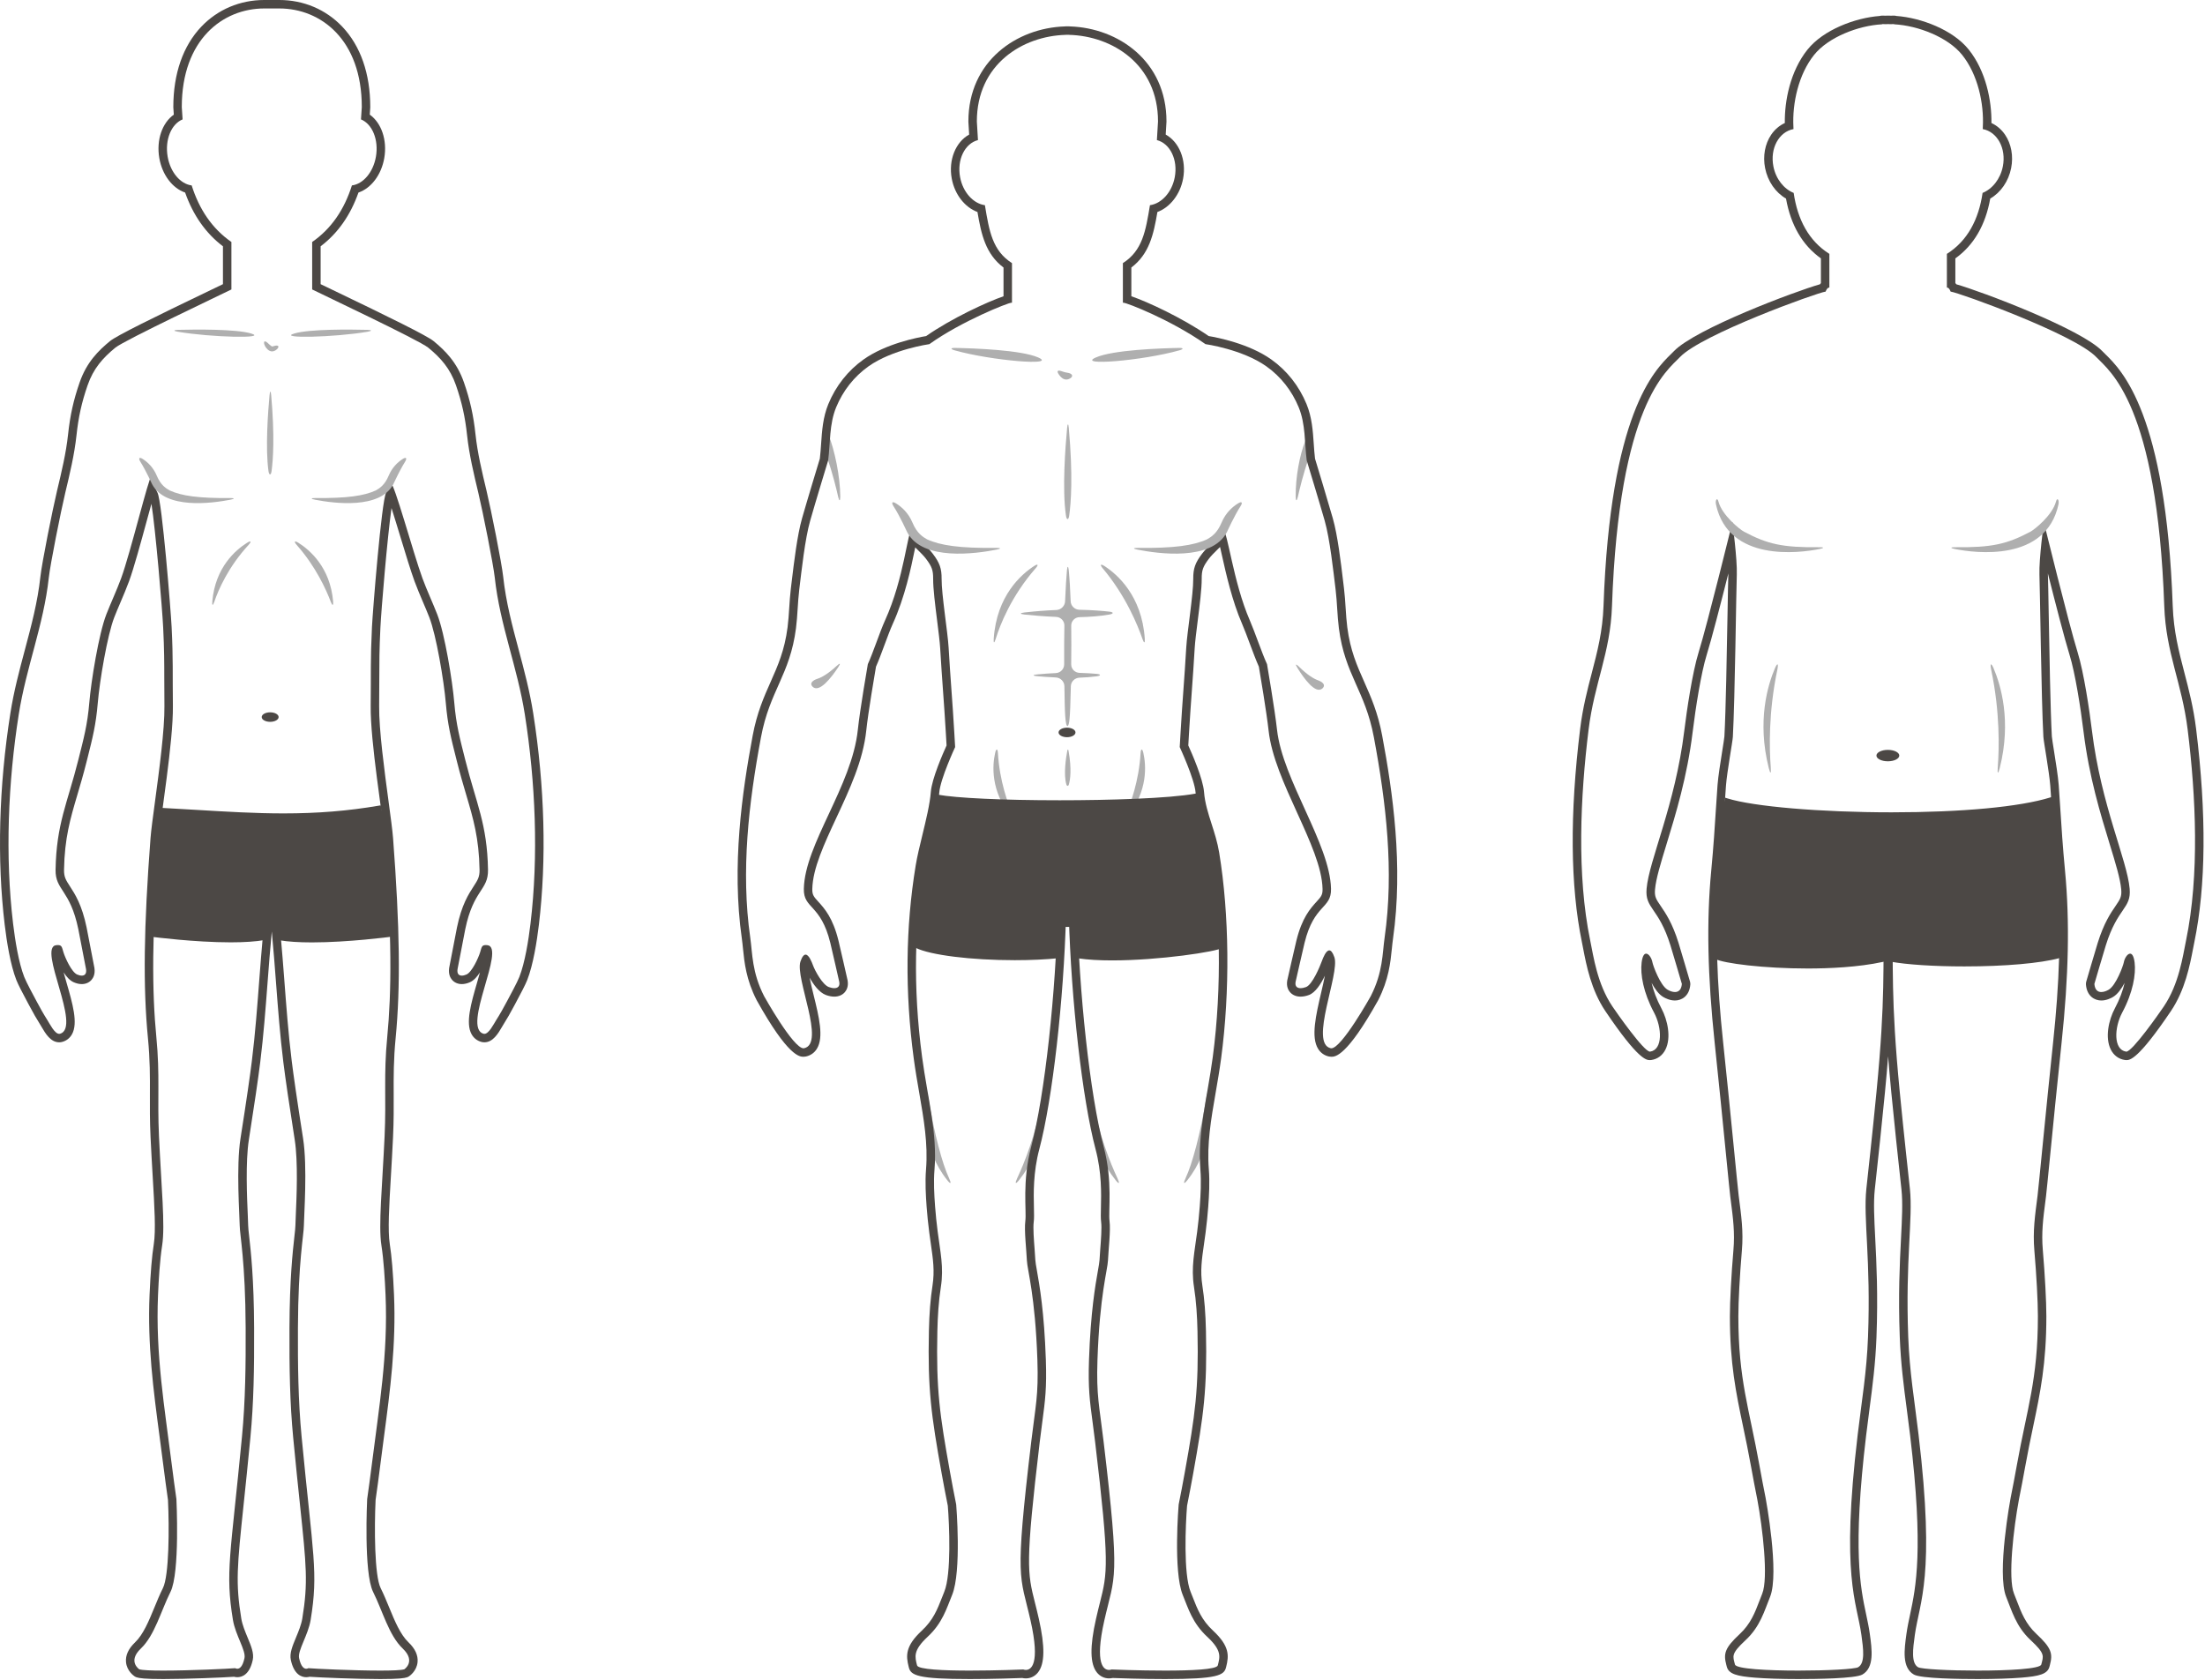 <?xml version="1.0" encoding="UTF-8" standalone="no"?>
<!DOCTYPE svg PUBLIC "-//W3C//DTD SVG 1.1//EN" "http://www.w3.org/Graphics/SVG/1.1/DTD/svg11.dtd">
<svg width="100%" height="100%" viewBox="0 0 521 397" version="1.1" xmlns="http://www.w3.org/2000/svg" xmlns:xlink="http://www.w3.org/1999/xlink" xml:space="preserve" xmlns:serif="http://www.serif.com/" style="fill-rule:evenodd;clip-rule:evenodd;stroke-linejoin:round;stroke-miterlimit:2;">
    <g transform="matrix(1,0,0,1,-39.208,-32.99)">
        <path d="M131.946,253.871C131.932,247.906 131.694,244.975 131.172,238.551C131.006,236.513 130.812,234.122 130.587,231.169C130.468,229.614 129.976,227.086 129.272,223.769L129.172,223.299L128.698,223.38C121.423,224.625 114.28,225.206 106.22,225.206C99.466,225.206 92.759,224.802 85.659,224.375C82.945,224.212 80.168,224.045 77.298,223.895L76.872,223.873L76.783,224.289C76.374,226.194 76.424,227.879 76.465,229.233C76.487,229.989 76.506,230.642 76.438,231.139C75.295,239.392 75.193,243.244 74.945,252.553L74.897,254.343L75.344,254.401C75.441,254.414 85.184,255.675 93.705,255.675C96.955,255.675 99.647,255.492 101.708,255.132L102.104,255.063L102.122,254.661C102.245,251.84 102.329,251.614 102.375,251.494C102.471,251.239 102.531,251.079 102.599,248.485L103.924,248.485C103.997,251.072 104.107,251.323 104.353,251.648C104.429,251.749 104.606,251.983 104.827,254.73L104.858,255.118L105.242,255.184C107.232,255.52 109.812,255.69 112.91,255.69L112.911,255.69C121.478,255.69 131.413,254.381 131.512,254.368L131.947,254.31L131.946,253.871Z" style="fill:rgb(76,72,69);fill-rule:nonzero;"/>
        <path d="M105.211,32.99L101.644,32.99C95.932,32.99 90.659,35.22 86.796,39.27C82.455,43.823 80.16,50.4 80.16,58.292C80.16,58.337 80.162,58.381 80.165,58.425L80.274,60.081C77.528,62.032 76.113,66.083 76.849,70.344C77.534,74.313 79.955,77.472 82.949,78.491C84.837,83.857 87.837,88.123 91.886,91.195L91.886,100.141C91.184,100.481 90.215,100.946 89.116,101.474C75.511,108.007 66.766,112.313 65.209,113.587C62.453,115.846 59.674,118.595 58.019,123.378C56.566,127.57 55.775,131.134 55.289,135.677C54.823,140.034 53.752,144.513 52.716,148.844L52.682,148.984C51.608,153.482 49.103,166.038 48.752,169.268C48.1,175.269 46.63,180.771 45.074,186.597C43.797,191.378 42.477,196.322 41.655,201.554C38.935,218.874 38.473,236.154 40.319,251.527C40.793,255.488 41.658,260.972 43.079,264.598C43.515,265.709 44.615,267.792 45.705,269.83L46.071,270.516C47.042,272.35 47.885,273.82 48.727,275.145C48.818,275.287 48.922,275.467 49.039,275.667C49.936,277.2 51.163,279.299 53.196,279.299C53.444,279.299 53.691,279.266 53.931,279.198C54.924,278.922 55.716,278.296 56.222,277.389C57.694,274.748 56.347,270.098 54.921,265.174C54.711,264.449 54.47,263.618 54.241,262.777C54.9,263.795 55.706,264.707 56.625,265.107C57.287,265.396 57.927,265.541 58.529,265.541C59.454,265.541 60.271,265.188 60.829,264.545C61.255,264.056 61.721,263.175 61.522,261.757C61.518,261.725 61.512,261.692 61.506,261.66C61.444,261.336 59.991,253.71 59.672,252.165C58.569,246.808 56.936,244.29 55.743,242.452C54.788,240.979 54.308,240.24 54.337,238.559C54.472,231.01 55.808,226.493 57.499,220.775C58.158,218.548 58.904,216.024 59.637,213.108L59.942,211.9C61.068,207.442 61.881,204.222 62.306,199.163C62.747,193.887 64.58,183.043 66.208,178.872C66.638,177.767 67.146,176.574 67.683,175.311C68.389,173.652 69.119,171.938 69.708,170.331C70.837,167.247 72.474,161.243 73.919,155.946C74.262,154.688 74.633,153.327 74.989,152.042C75.963,158.13 77.539,176.709 77.763,181.287C78.021,186.551 78.023,189.543 78.025,193.33C78.026,195.165 78.028,197.244 78.059,199.847C78.126,205.375 76.8,215.215 75.832,222.4C75.336,226.077 74.909,229.252 74.772,231.056C73.171,252.073 72.989,266.204 74.164,278.305C74.662,283.425 74.645,287.396 74.627,291.602C74.613,294.656 74.6,297.815 74.776,301.628C74.932,304.983 75.121,308.166 75.286,310.974C75.71,318.139 76.044,323.797 75.549,326.968C75.099,329.851 74.772,333.753 74.55,338.897C74.036,350.814 75.445,361.419 76.937,372.646C77.24,374.926 77.547,377.236 77.843,379.597C78.159,382.11 78.514,384.743 78.897,387.426C79.217,393.968 79.174,405.329 77.704,408.271C76.969,409.74 76.319,411.322 75.691,412.853C74.4,415.995 73.065,419.245 71.116,421.102C69.555,422.589 68.837,424.154 68.981,425.753C69.172,427.862 70.827,429.006 71.015,429.129C71.163,429.227 71.323,429.304 71.491,429.358C72.113,429.562 73.346,429.769 77.775,429.769C83.44,429.769 91.999,429.405 94.507,429.227C94.724,429.285 94.988,429.33 95.29,429.33C96.324,429.33 98.172,428.799 98.931,425.237C99.262,423.685 98.546,421.964 97.718,419.971C97.129,418.554 96.461,416.948 96.218,415.46C94.834,407.006 95.245,403.091 96.772,388.524C97.213,384.317 97.762,379.082 98.377,372.643C99.155,364.517 99.289,356.436 99.252,346.802C99.207,335.211 98.479,328.705 98.088,325.21C97.95,323.981 97.851,323.093 97.846,322.565C97.841,322.074 97.805,321.273 97.755,320.166C97.572,316.062 97.191,307.521 98.01,302.329C99.249,294.471 100.232,287.768 100.705,283.938C101.477,277.687 101.934,271.691 102.417,265.343C102.72,261.358 103.03,257.293 103.428,253.118C103.825,257.293 104.135,261.358 104.438,265.343C104.921,271.691 105.378,277.687 106.15,283.938C106.623,287.768 107.605,294.471 108.845,302.329C109.664,307.521 109.282,316.062 109.099,320.166C109.049,321.273 109.014,322.074 109.009,322.566C109.003,323.093 108.904,323.981 108.767,325.21C108.375,328.705 107.648,335.211 107.603,346.802C107.565,356.436 107.699,364.517 108.477,372.643C109.093,379.082 109.642,384.317 110.083,388.524C111.61,403.091 112.021,407.006 110.637,415.46C110.393,416.948 109.726,418.554 109.136,419.971C108.308,421.964 107.593,423.685 107.923,425.237C108.682,428.799 110.531,429.33 111.565,429.33C111.866,429.33 112.131,429.284 112.348,429.227C114.856,429.405 123.415,429.769 129.078,429.769C133.509,429.769 134.742,429.562 135.363,429.358C135.531,429.303 135.691,429.227 135.839,429.129C136.027,429.006 137.682,427.862 137.873,425.753C138.018,424.154 137.299,422.589 135.738,421.102C133.79,419.245 132.455,415.995 131.164,412.853C130.535,411.322 129.884,409.74 129.149,408.271C127.681,405.329 127.638,393.968 127.957,387.426C128.341,384.743 128.696,382.11 129.011,379.597C129.308,377.236 129.615,374.926 129.917,372.646C131.41,361.419 132.819,350.814 132.304,338.897C132.082,333.753 131.755,329.851 131.305,326.968C130.81,323.797 131.145,318.139 131.568,310.974C131.734,308.166 131.922,304.983 132.078,301.628C132.255,297.815 132.241,294.656 132.228,291.602C132.21,287.396 132.192,283.425 132.69,278.305C133.865,266.204 133.684,252.073 132.083,231.056C131.946,229.252 131.518,226.077 131.022,222.4C130.054,215.215 128.729,205.375 128.795,199.846C128.826,197.244 128.828,195.165 128.828,193.33C128.832,189.543 128.832,186.551 129.091,181.287C129.304,176.939 130.735,159.962 131.714,153.052C132.397,155.193 133.159,157.7 133.806,159.83C135.015,163.809 136.266,167.924 137.147,170.331C137.736,171.938 138.466,173.652 139.171,175.311C139.709,176.574 140.217,177.767 140.646,178.871C142.274,183.043 144.107,193.887 144.549,199.163C144.973,204.222 145.787,207.442 146.913,211.9L147.217,213.107C147.95,216.024 148.697,218.548 149.355,220.775C151.047,226.493 152.382,231.01 152.517,238.559C152.547,240.24 152.067,240.979 151.111,242.452C149.918,244.29 148.285,246.808 147.182,252.166C146.863,253.71 145.41,261.336 145.348,261.66C145.342,261.692 145.337,261.725 145.332,261.757C145.134,263.175 145.6,264.056 146.025,264.545C146.584,265.188 147.401,265.541 148.326,265.541C148.928,265.541 149.568,265.396 150.229,265.108C151.148,264.707 151.954,263.795 152.614,262.777C152.384,263.617 152.144,264.448 151.934,265.174C150.508,270.098 149.161,274.748 150.633,277.389C151.138,278.296 151.931,278.922 152.925,279.199C153.164,279.266 153.411,279.299 153.659,279.299C155.692,279.299 156.919,277.2 157.815,275.667C157.932,275.467 158.037,275.287 158.126,275.146C158.969,273.82 159.813,272.35 160.784,270.515L161.149,269.83C162.239,267.792 163.34,265.709 163.775,264.599C165.197,260.972 166.061,255.488 166.536,251.527C168.382,236.154 167.92,218.874 165.2,201.554C164.378,196.322 163.058,191.378 161.78,186.597C160.224,180.771 158.754,175.269 158.102,169.267C157.752,166.038 155.247,153.482 154.172,148.985L154.139,148.844C153.103,144.513 152.031,140.034 151.565,135.677C151.079,131.134 150.288,127.57 148.835,123.377C147.18,118.595 144.402,115.846 141.646,113.588C140.089,112.313 131.344,108.007 117.738,101.474C116.639,100.946 115.671,100.481 114.968,100.141L114.968,91.195C119.017,88.123 122.018,83.857 123.905,78.491C126.899,77.472 129.32,74.313 130.005,70.344C130.741,66.083 129.326,62.032 126.58,60.081L126.69,58.425C126.693,58.381 126.694,58.337 126.694,58.292C126.694,50.4 124.399,43.823 120.058,39.27C116.195,35.22 110.923,32.99 105.211,32.99ZM105.211,34.99C114.965,34.99 124.694,42.318 124.694,58.292L124.501,61.203C127.167,62.292 128.724,66.013 128.035,70.004C127.391,73.735 124.996,76.479 122.359,76.807C120.583,82.433 117.542,87.007 112.968,90.175L112.968,101.389C114.782,102.318 138.217,113.365 140.378,115.135C143.36,117.578 145.572,120.064 146.946,124.032C148.364,128.125 149.116,131.584 149.577,135.89C150.062,140.422 151.177,145.06 152.227,149.45C153.29,153.897 155.778,166.389 156.114,169.483C157.34,180.766 161.452,190.584 163.224,201.865C165.724,217.782 166.479,235.222 164.55,251.289C164.085,255.168 163.25,260.457 161.914,263.868C161.406,265.162 159.665,268.354 159.016,269.579C158.205,271.112 157.359,272.625 156.44,274.071C155.859,274.983 154.732,277.299 153.659,277.299C153.593,277.299 153.527,277.291 153.462,277.272C148.25,275.818 158.875,256.818 154.355,256.343C154.213,256.328 154.087,256.32 153.974,256.32C153.009,256.32 153.011,256.869 152.652,258.028C152.24,259.365 150.722,262.711 149.43,263.274C149.042,263.443 148.659,263.541 148.326,263.541C147.635,263.541 147.161,263.119 147.313,262.034C147.313,262.034 148.821,254.117 149.141,252.569C151.076,243.168 154.603,243.409 154.517,238.523C154.323,227.665 151.741,222.899 149.157,212.62C147.87,207.499 146.989,204.323 146.542,198.996C146.128,194.054 144.318,182.777 142.51,178.145C141.492,175.529 140.033,172.392 139.025,169.643C136.845,163.691 132.348,147.022 131.479,147.022C131.441,147.022 131.41,147.055 131.386,147.124C131.09,147.976 130.767,148.775 130.427,149.434C129.347,151.536 127.28,177.382 127.094,181.189C126.707,189.09 126.891,191.913 126.795,199.822C126.693,208.318 129.688,225.95 130.089,231.208C131.83,254.068 131.74,267.398 130.7,278.111C129.83,287.046 130.5,292.484 130.08,301.535C129.524,313.498 128.595,322.582 129.328,327.276C129.88,330.808 130.151,335.4 130.306,338.983C130.917,353.119 128.779,365.383 127.027,379.348C126.696,381.98 126.34,384.609 125.964,387.234C125.964,387.234 125.099,404.636 127.361,409.164C129.623,413.692 131.086,419.432 134.358,422.55C137.565,425.604 134.742,427.457 134.742,427.457C134.043,427.686 131.85,427.769 129.078,427.769C122.79,427.769 113.533,427.339 112.075,427.198C112.037,427.213 111.837,427.331 111.565,427.331C111.069,427.331 110.331,426.939 109.879,424.82C109.498,423.028 112.017,419.408 112.61,415.783C114.457,404.505 113.178,400.788 110.468,372.452C109.653,363.935 109.569,355.391 109.603,346.81C109.664,331.055 110.985,324.905 111.009,322.586C111.032,320.257 111.878,308.726 110.82,302.018C109.411,293.08 108.538,286.955 108.135,283.693C106.521,270.627 106.25,258.068 104.411,243.871L102.444,243.871C100.605,258.068 100.334,270.627 98.719,283.693C98.316,286.955 97.444,293.08 96.034,302.018C94.976,308.726 95.823,320.257 95.846,322.586C95.87,324.905 97.19,331.055 97.252,346.81C97.285,355.391 97.202,363.935 96.387,372.452C93.677,400.788 92.398,404.505 94.244,415.783C94.837,419.408 97.357,423.028 96.975,424.82C96.523,426.939 95.785,427.331 95.29,427.331C95.017,427.331 94.818,427.213 94.78,427.198C93.321,427.339 84.064,427.769 77.775,427.769C75.006,427.769 72.812,427.686 72.112,427.457C72.112,427.457 69.29,425.604 72.496,422.55C75.768,419.432 77.231,413.692 79.493,409.164C81.756,404.636 80.891,387.234 80.891,387.234C80.514,384.609 80.158,381.98 79.828,379.348C78.075,365.383 75.938,353.119 76.548,338.983C76.703,335.4 76.974,330.808 77.525,327.276C78.258,322.582 77.33,313.498 76.774,301.535C76.355,292.484 77.023,287.046 76.155,278.111C75.115,267.398 75.025,254.068 76.766,231.208C77.166,225.95 80.162,208.318 80.059,199.822C79.963,191.913 80.147,189.09 79.761,181.189C79.574,177.382 77.507,151.536 76.427,149.434C75.898,148.405 75.407,147.034 74.997,145.651C74.987,145.617 74.973,145.6 74.955,145.6C74.382,145.6 70.039,163.611 67.83,169.643C66.822,172.392 65.363,175.529 64.344,178.145C62.537,182.777 60.726,194.054 60.313,198.996C59.866,204.323 58.984,207.499 57.698,212.62C55.113,222.899 52.531,227.665 52.338,238.523C52.252,243.409 55.778,243.168 57.714,252.569C58.033,254.117 59.542,262.034 59.542,262.034C59.693,263.119 59.22,263.541 58.529,263.541C58.196,263.541 57.813,263.443 57.424,263.274C56.132,262.711 54.615,259.365 54.202,258.028C53.844,256.869 53.846,256.32 52.881,256.32C52.768,256.32 52.641,256.328 52.5,256.343C47.98,256.818 58.605,275.818 53.392,277.272C53.327,277.291 53.262,277.299 53.196,277.299C52.123,277.299 50.996,274.983 50.415,274.071C49.495,272.625 48.649,271.112 47.838,269.579C47.189,268.354 45.448,265.162 44.941,263.868C43.605,260.457 42.77,255.168 42.305,251.289C40.375,235.222 41.13,217.782 43.63,201.865C45.402,190.584 49.514,180.766 50.741,169.483C51.076,166.389 53.565,153.897 54.627,149.45C55.677,145.06 56.793,140.422 57.278,135.89C57.739,131.584 58.491,128.125 59.909,124.032C61.282,120.064 63.495,117.578 66.476,115.135C68.637,113.365 92.073,102.318 93.886,101.389L93.886,90.175C89.313,87.007 86.271,82.433 84.496,76.807C81.858,76.479 79.464,73.735 78.82,70.004C78.131,66.013 79.688,62.292 82.354,61.203L82.16,58.292C82.16,42.318 91.889,34.99 101.644,34.99L105.211,34.99Z" style="fill:rgb(76,72,69);fill-rule:nonzero;"/>
        <path d="M76.251,145.402C75.423,143.422 74.086,142.204 72.996,141.491C72.072,140.887 71.836,141.255 72.424,142.19C73.697,144.214 75.034,147.191 75.166,147.443C78.304,153.366 89.154,151.952 93.629,151.082C94.714,150.872 94.689,150.673 93.584,150.682C86.068,150.747 82.09,150.169 79.277,148.88C78.397,148.368 77.183,147.634 76.251,145.402Z" style="fill:rgb(175,175,175);fill-rule:nonzero;"/>
        <path d="M81.277,110.936C85.43,110.834 94.905,110.732 98.502,111.785C102.784,113.037 89.03,112.727 81.215,111.382C80.136,111.196 80.172,110.963 81.277,110.936Z" style="fill:rgb(175,175,175);fill-rule:nonzero;"/>
        <path d="M97.574,161.261C94.906,162.939 90.077,167.046 89.377,175.071C89.281,176.172 89.504,176.197 89.861,175.152C90.81,172.381 93.109,167.01 97.943,161.755C98.691,160.942 98.509,160.673 97.574,161.261Z" style="fill:rgb(175,175,175);fill-rule:nonzero;"/>
        <path d="M102.896,126.374C102.537,130.248 101.888,138.895 102.642,144.283C102.794,145.377 103.233,145.375 103.38,144.281C103.741,141.604 104.133,136.008 103.283,126.375C103.186,125.274 102.997,125.273 102.896,126.374Z" style="fill:rgb(175,175,175);fill-rule:nonzero;"/>
        <path d="M105.042,202.443C105.042,203.064 104.147,203.568 103.042,203.568C101.938,203.568 101.042,203.064 101.042,202.443C101.042,201.822 101.938,201.318 103.042,201.318C104.147,201.318 105.042,201.822 105.042,202.443Z" style="fill:rgb(76,72,69);fill-rule:nonzero;"/>
        <path d="M131.042,145.402C131.869,143.422 133.207,142.204 134.296,141.491C135.221,140.887 135.457,141.255 134.869,142.19C133.595,144.214 132.258,147.191 132.126,147.443C128.989,153.366 118.138,151.952 113.663,151.082C112.579,150.872 112.604,150.673 113.708,150.682C121.225,150.747 125.202,150.169 128.015,148.88C128.895,148.368 130.108,147.634 131.042,145.402Z" style="fill:rgb(175,175,175);fill-rule:nonzero;"/>
        <path d="M126.015,110.936C121.862,110.834 112.387,110.732 108.791,111.785C104.508,113.037 118.262,112.727 126.077,111.382C127.156,111.196 127.12,110.963 126.015,110.936Z" style="fill:rgb(175,175,175);fill-rule:nonzero;"/>
        <path d="M109.719,161.261C112.386,162.939 117.216,167.046 117.915,175.071C118.011,176.172 117.744,176.209 117.353,175.176C116.291,172.368 113.832,166.879 109.322,161.781C108.59,160.954 108.784,160.673 109.719,161.261Z" style="fill:rgb(175,175,175);fill-rule:nonzero;"/>
        <path d="M102.071,115.155C102.553,115.784 103.219,116.26 104.049,115.911C105.067,115.482 105.698,114.158 103.625,114.848C103.423,114.915 103.026,114.568 102.865,114.403C101.25,112.75 101.399,114.278 102.071,115.155Z" style="fill:rgb(175,175,175);fill-rule:nonzero;"/>
        <path d="M309.355,210.887C310.029,213.836 310.48,219.813 305.604,226.014C304.92,226.882 304.713,226.735 305.149,225.721C306.32,223.006 308.329,217.497 308.705,210.978C308.769,209.875 309.109,209.81 309.355,210.887Z" style="fill:rgb(175,175,175);fill-rule:nonzero;"/>
        <path d="M274.351,210.887C273.678,213.836 273.227,219.813 278.104,226.014C278.787,226.882 278.994,226.735 278.557,225.721C277.387,223.006 275.377,217.497 275.002,210.978C274.938,209.875 274.597,209.81 274.351,210.887Z" style="fill:rgb(175,175,175);fill-rule:nonzero;"/>
        <path d="M234.114,135.904C234.139,136.413 234.167,136.958 234.183,137.467C234.219,138.571 234.394,140.3 234.742,141.348C235.993,145.112 236.812,148.418 237.256,150.401C237.497,151.479 237.75,151.465 237.747,150.361C237.733,145.533 236.385,139.247 234.962,135.704C234.551,134.679 234.06,134.801 234.114,135.904Z" style="fill:rgb(175,175,175);fill-rule:nonzero;"/>
        <path d="M348.707,137.395C348.71,137.426 348.713,137.456 348.716,137.487C348.816,138.587 348.728,140.3 348.379,141.348C347.129,145.112 346.311,148.418 345.865,150.401C345.624,151.479 345.372,151.466 345.357,150.362C345.297,145.722 346.318,140.438 347.62,137.201C348.032,136.176 348.608,136.295 348.707,137.395Z" style="fill:rgb(175,175,175);fill-rule:nonzero;"/>
        <path d="M291.385,210.43C291.075,212.077 290.463,216.009 291.175,218.38C291.301,218.798 291.64,218.797 291.76,218.377C292.082,217.252 292.467,214.783 291.685,210.43C291.609,210.008 291.464,210.008 291.385,210.43Z" style="fill:rgb(175,175,175);fill-rule:nonzero;"/>
        <path d="M296.627,292.212C296.451,296.372 296.997,304.595 302.832,311.905C303.65,312.929 303.83,312.683 303.232,311.404C301.629,307.982 298.735,300.958 297.284,292.187C297.038,290.704 296.692,290.693 296.627,292.212Z" style="fill:rgb(175,175,175);fill-rule:nonzero;"/>
        <path d="M324.934,292.212C325.111,296.372 325.576,304.595 319.74,311.905C318.922,312.929 318.742,312.683 319.34,311.404C320.943,307.982 322.826,300.958 324.277,292.187C324.523,290.704 324.869,290.693 324.934,292.212Z" style="fill:rgb(175,175,175);fill-rule:nonzero;"/>
        <path d="M286.163,292.212C286.339,296.372 285.794,304.595 279.958,311.905C279.14,312.929 278.96,312.683 279.558,311.404C281.161,307.982 284.056,300.958 285.507,292.187C285.753,290.704 286.099,290.693 286.163,292.212Z" style="fill:rgb(175,175,175);fill-rule:nonzero;"/>
        <path d="M257.855,292.212C257.678,296.372 257.213,304.595 263.05,311.905C263.868,312.929 264.048,312.683 263.45,311.404C261.846,307.982 259.963,300.958 258.513,292.187C258.267,290.704 257.92,290.693 257.855,292.212Z" style="fill:rgb(175,175,175);fill-rule:nonzero;"/>
        <path d="M328.34,256.495C327.78,249.751 326.829,241.982 325.797,235.712C325.438,233.53 324.795,231.37 324.173,229.279C323.384,226.63 322.567,223.891 322.271,220.97L322.216,220.43L321.682,220.529C315.453,221.688 301.023,222.101 289.596,222.101C276.229,222.101 265.158,221.588 260.704,220.763L260.173,220.665L260.114,221.201C259.79,224.192 258.97,227.21 258.174,230.13C257.549,232.43 256.958,234.603 256.611,236.712C255.979,240.549 255.838,244.753 255.701,248.818C255.614,251.38 255.525,254.029 255.312,256.49L255.282,256.828L255.586,256.979C259.023,258.693 268.652,259.891 279.004,259.891C282.716,259.891 286.286,259.728 289.328,259.421L289.76,259.378L289.777,258.943C289.871,256.684 289.94,255.985 290.002,255.368C290.067,254.716 290.124,254.147 290.189,252.032L293.219,252.032C293.285,254.159 293.342,254.736 293.408,255.397C293.47,256.021 293.54,256.729 293.634,258.994L293.651,259.408L294.061,259.468C296.213,259.784 298.868,259.944 301.951,259.944L301.952,259.944C313.125,259.944 326.701,257.888 328.117,256.953L328.364,256.791L328.34,256.495Z" style="fill:rgb(76,72,69);fill-rule:nonzero;"/>
        <path d="M291.764,39.216L291.7,39.217C291.68,39.216 291.66,39.216 291.641,39.216C291.567,39.216 291.494,39.217 291.421,39.219C291.336,39.217 291.27,39.216 291.203,39.216C291.183,39.216 291.163,39.216 291.143,39.217L291.08,39.216C290.976,39.216 290.883,39.224 290.803,39.234C279.458,39.599 268.02,47.407 268.02,61.69C268.02,61.73 268.021,61.77 268.023,61.81L268.201,64.788C265.024,66.543 263.264,70.779 264.093,75.217C264.789,78.955 267.188,81.988 270.163,83.087C271.06,88.4 272.093,93.013 276.319,96.211L276.319,103.003C272.443,104.331 263.978,108.254 258.032,112.408C256.032,112.74 248.534,114.187 243.257,117.932C239.573,120.547 236.693,124.192 234.929,128.473C233.649,131.58 233.431,134.776 233.221,137.868C233.138,139.085 233.059,140.238 232.919,141.382C232.52,142.698 229.839,151.527 228.715,155.482C227.583,159.463 226.829,165.766 226.277,170.369L226.07,172.081C225.883,173.615 225.784,175.158 225.688,176.649C225.587,178.232 225.491,179.727 225.299,181.215C224.587,186.717 222.996,190.295 221.312,194.084C219.718,197.669 218.07,201.375 217.049,206.84C214.566,220.127 212.033,237.587 214.494,254.814C214.6,255.555 214.679,256.336 214.762,257.163C215.093,260.423 215.504,264.48 217.979,269.315C217.989,269.337 218,269.357 218.012,269.378C225.443,282.713 228.169,282.713 229.064,282.713C229.253,282.713 229.44,282.693 229.621,282.655C230.723,282.418 231.617,281.793 232.21,280.846C233.909,278.129 232.717,273.279 231.454,268.146C231.153,266.921 230.777,265.391 230.509,264.03C231.391,265.603 232.753,267.531 234.364,268.122C235.059,268.376 235.723,268.505 236.337,268.505C237.367,268.505 238.256,268.125 238.841,267.434C239.261,266.938 239.714,266.063 239.487,264.704C239.481,264.666 239.474,264.628 239.465,264.59C239.394,264.273 237.703,256.818 237.332,255.306C235.998,249.855 234.012,247.67 232.562,246.074C231.505,244.912 231.109,244.477 231.139,243.076C231.242,238.22 233.962,232.386 236.843,226.209C239.943,219.559 243.15,212.683 243.889,205.636C244.339,201.338 245.905,192.17 246.188,190.532C246.793,189.184 247.468,187.363 248.18,185.441C248.861,183.605 249.564,181.706 250.134,180.456C253.05,174.05 254.472,167.139 255.322,163.009C255.367,162.79 255.413,162.567 255.459,162.344C255.67,162.557 255.882,162.765 256.092,162.973C256.798,163.669 257.465,164.327 258.004,165.037C259.392,166.865 259.707,167.749 259.694,169.768C259.68,172.073 260.169,175.956 260.642,179.71C260.963,182.254 261.265,184.657 261.351,186.142C261.577,190.016 261.806,193.185 262.027,196.25C262.247,199.302 262.475,202.458 262.699,206.305L262.864,209.15C262.034,210.975 259.387,216.994 259.146,220.129C258.924,223.001 258.019,226.727 257.144,230.331C256.515,232.923 255.92,235.371 255.566,237.523C253.164,252.119 253.008,267.449 255.104,283.087C255.488,285.949 255.959,288.666 256.415,291.294C257.484,297.465 258.495,303.293 258.013,309.297C257.767,312.345 257.958,315.489 258.155,318.196C258.294,320.095 258.497,322.079 258.777,324.267C258.898,325.214 259.028,326.114 259.155,326.986C259.67,330.542 260.077,333.35 259.544,336.77C259.055,339.908 258.782,343.325 258.691,347.523C258.385,361.299 259.228,367.372 261.711,381.218C262.15,383.669 262.636,386.224 263.156,388.813C263.512,393.167 264.034,404.969 262.321,409.148C262.131,409.609 261.95,410.075 261.767,410.545C260.703,413.267 259.699,415.838 257.028,418.316C253.072,421.99 253.257,424.265 253.909,426.856L253.949,427.018C254.417,428.888 255.992,429.769 268.371,429.769C273.83,429.769 279.367,429.568 280.752,429.516C280.985,429.568 281.274,429.611 281.602,429.611C282.723,429.611 283.737,429.114 284.459,428.213C286.09,426.174 286.155,422.141 284.664,415.519C284.33,414.034 284.014,412.781 283.735,411.675C281.975,404.691 281.444,402.583 284.875,373.77C285.096,371.914 285.306,370.338 285.492,368.948C286.152,364.002 286.55,361.017 286.325,354.354C285.941,343.008 284.82,336.672 284.218,333.269C284.018,332.135 283.859,331.239 283.839,330.757C283.81,330.051 283.738,329.126 283.663,328.146C283.5,326.041 283.277,323.158 283.456,321.792C283.567,320.94 283.54,319.805 283.506,318.367C283.427,315.068 283.308,310.084 284.777,304.545C287.889,292.815 290.552,269.376 291.093,249.282L291.75,249.282C292.292,269.376 294.955,292.815 298.067,304.545C299.536,310.084 299.417,315.068 299.338,318.367C299.304,319.805 299.277,320.94 299.388,321.792C299.566,323.158 299.344,326.041 299.181,328.146C299.105,329.126 299.034,330.051 299.005,330.757C298.985,331.239 298.826,332.135 298.625,333.269C298.023,336.673 296.902,343.009 296.518,354.354C296.293,361.014 296.691,363.997 297.351,368.94C297.537,370.332 297.748,371.91 297.969,373.77C301.4,402.583 300.869,404.691 299.108,411.675C298.83,412.781 298.514,414.034 298.18,415.519C296.688,422.14 296.754,426.174 298.385,428.213C299.106,429.114 300.121,429.611 301.241,429.611C301.57,429.611 301.858,429.568 302.092,429.516C303.477,429.568 309.015,429.769 314.473,429.769C326.852,429.769 328.427,428.888 328.895,427.018L328.935,426.856C329.587,424.265 329.771,421.99 325.815,418.316C323.146,415.838 322.141,413.267 321.077,410.545C320.894,410.075 320.711,409.609 320.522,409.149C318.81,404.969 319.331,393.167 319.688,388.813C320.207,386.224 320.693,383.669 321.133,381.217C323.616,367.372 324.458,361.299 324.152,347.523C324.061,343.325 323.789,339.908 323.3,336.769C322.768,333.35 323.174,330.542 323.688,326.986C323.815,326.114 323.945,325.214 324.066,324.268C324.346,322.079 324.55,320.095 324.689,318.197C324.887,315.489 325.076,312.345 324.83,309.296C324.349,303.293 325.359,297.465 326.429,291.294C326.884,288.666 327.355,285.949 327.739,283.087C329.858,267.276 329.686,249.101 327.277,234.468C326.88,232.056 326.175,229.852 325.493,227.72C324.673,225.159 323.899,222.739 323.698,220.129C323.457,216.994 320.811,210.975 319.979,209.15L320.145,206.306C320.369,202.458 320.597,199.302 320.816,196.25C321.038,193.185 321.267,190.016 321.492,186.142C321.578,184.657 321.881,182.254 322.201,179.71C322.675,175.956 323.164,172.073 323.149,169.768C323.137,167.749 323.452,166.865 324.839,165.037C325.378,164.327 326.045,163.669 326.751,162.973C326.994,162.733 327.239,162.492 327.482,162.245C327.627,162.868 327.774,163.533 327.917,164.171C328.874,168.467 330.32,174.959 332.696,180.424C333.211,181.607 333.864,183.356 334.496,185.048C335.238,187.033 336.004,189.083 336.655,190.53C336.936,192.176 338.483,201.347 338.956,205.646C339.625,211.716 342.684,218.438 345.643,224.938C348.705,231.667 351.598,238.024 351.704,243.075C351.734,244.477 351.339,244.912 350.282,246.074C348.832,247.67 346.847,249.855 345.512,255.307C345.141,256.818 343.45,264.273 343.379,264.59C343.37,264.628 343.362,264.666 343.356,264.704C343.13,266.063 343.583,266.938 344.002,267.434C344.588,268.125 345.477,268.505 346.507,268.505C347.121,268.505 347.784,268.376 348.479,268.122C349.992,267.567 351.3,265.544 352.26,263.554C352.002,264.866 351.67,266.288 351.398,267.448C350.12,272.924 348.913,278.095 350.676,280.876C351.267,281.809 352.146,282.424 353.222,282.654C353.402,282.693 353.59,282.713 353.779,282.713C354.675,282.713 357.4,282.713 364.832,269.378C364.844,269.357 364.854,269.337 364.865,269.315C367.34,264.48 367.751,260.423 368.081,257.163C368.165,256.336 368.244,255.555 368.35,254.813C370.811,237.587 368.277,220.127 365.795,206.841C364.773,201.375 363.126,197.669 361.532,194.084C359.848,190.295 358.257,186.717 357.545,181.215C357.353,179.727 357.257,178.232 357.155,176.649C357.06,175.158 356.961,173.615 356.773,172.082L356.566,170.369C356.016,165.766 355.261,159.463 354.129,155.482C353.004,151.527 350.324,142.698 349.924,141.382C349.785,140.238 349.706,139.085 349.623,137.868C349.412,134.776 349.195,131.58 347.915,128.473C346.15,124.192 343.271,120.547 339.586,117.932C334.302,114.181 326.789,112.736 324.803,112.407C318.448,108.034 310.291,104.285 306.524,103.001L306.524,96.211C310.75,93.013 311.783,88.4 312.681,83.087C315.656,81.988 318.055,78.955 318.751,75.217C319.579,70.779 317.819,66.543 314.643,64.788L314.82,61.81C314.823,61.77 314.824,61.73 314.824,61.69C314.824,47.406 303.387,39.599 292.041,39.234C291.961,39.224 291.868,39.216 291.764,39.216ZM291.764,41.216C291.792,41.216 291.82,41.226 291.848,41.229C301.967,41.5 312.824,48.154 312.824,61.69L312.561,66.093C315.675,66.899 317.555,70.727 316.785,74.851C316.116,78.441 313.654,81.096 310.92,81.482C309.9,87.66 309.138,92.212 304.524,95.168L304.524,104.529L304.645,104.529C304.649,104.528 304.654,104.528 304.66,104.528C305.456,104.528 315.821,108.556 324.04,114.312C324.04,114.312 332.75,115.532 338.429,119.563C341.861,121.999 344.468,125.357 346.065,129.235C347.714,133.235 347.425,137.592 347.961,141.8C347.961,141.8 350.985,151.74 352.205,156.029C353.44,160.375 354.238,167.843 354.788,172.324C355.159,175.359 355.171,178.448 355.562,181.472C356.987,192.498 361.769,196.184 363.829,207.208C366.735,222.764 368.613,238.829 366.37,254.531C365.829,258.322 365.986,262.735 363.085,268.404C363.085,268.404 356.225,280.713 353.779,280.713C353.731,280.713 353.686,280.709 353.642,280.699C348.5,279.595 355.833,263.097 354.5,259.199C354.093,258.011 353.679,257.578 353.289,257.578C352.518,257.578 351.847,259.274 351.537,260.116C351.058,261.423 349.293,265.693 347.791,266.244C347.34,266.409 346.895,266.505 346.507,266.505C345.703,266.505 345.152,266.093 345.329,265.032C345.329,265.032 347.083,257.296 347.454,255.782C349.704,246.595 353.806,247.808 353.704,243.033C353.479,232.421 342.25,217.282 340.944,205.427C340.413,200.603 338.583,189.937 338.583,189.937C337.397,187.38 335.699,182.315 334.53,179.627C330.525,170.416 329.277,158.311 328.203,158.311C328.13,158.311 328.057,158.368 327.983,158.487C326.727,160.541 324.688,161.928 323.246,163.828C321.597,166.001 321.134,167.33 321.149,169.781C321.173,173.508 319.712,182.304 319.495,186.025C319.046,193.747 318.598,198.468 318.148,206.189C318.083,207.304 318.019,208.418 317.954,209.533C317.954,209.533 321.454,217.033 321.704,220.283C322.098,225.397 324.464,229.688 325.304,234.793C327.476,247.987 328,266.087 325.757,282.821C324.459,292.501 322.128,300.623 322.837,309.457C323.066,312.301 322.901,315.212 322.694,318.051C322.548,320.044 322.336,322.032 322.083,324.014C321.466,328.829 320.605,332.466 321.323,337.077C321.864,340.544 322.076,344.063 322.153,347.567C322.46,361.398 321.601,367.282 319.164,380.864C318.705,383.426 318.217,385.981 317.704,388.532C317.704,388.532 316.381,404.316 318.672,409.907C319.978,413.094 320.954,416.532 324.454,419.782C327.954,423.032 327.454,424.532 326.954,426.532C326.708,427.519 320.602,427.769 314.473,427.769C308.172,427.769 301.847,427.504 301.847,427.504C301.847,427.504 301.594,427.611 301.241,427.611C300.064,427.611 297.778,426.408 300.131,415.958C302.597,405.004 303.964,407.199 299.955,373.533C298.963,365.215 298.234,362.802 298.517,354.421C299.038,339.033 300.909,333.105 301.003,330.84C301.098,328.565 301.662,323.762 301.371,321.533C301.052,319.088 302.16,312.176 300,304.032C296.75,291.782 294.106,267.245 293.704,247.282L289.14,247.282C288.737,267.245 286.094,291.782 282.844,304.032C280.684,312.176 281.792,319.088 281.473,321.533C281.182,323.762 281.746,328.565 281.841,330.84C281.935,333.105 283.806,339.033 284.326,354.421C284.609,362.802 283.881,365.215 282.889,373.533C278.88,407.199 280.247,405.004 282.713,415.958C285.066,426.408 282.78,427.611 281.602,427.611C281.25,427.611 280.997,427.504 280.997,427.504C280.997,427.504 274.673,427.769 268.371,427.769C262.243,427.769 256.135,427.519 255.89,426.532C255.39,424.532 254.89,423.032 258.39,419.782C261.89,416.532 262.866,413.094 264.172,409.907C266.463,404.316 265.14,388.532 265.14,388.532C264.627,385.981 264.139,383.426 263.68,380.864C261.243,367.282 260.384,361.398 260.69,347.567C260.768,344.063 260.979,340.544 261.521,337.077C262.238,332.466 261.377,328.829 260.76,324.014C260.508,322.032 260.295,320.044 260.148,318.051C259.941,315.212 259.777,312.301 260.006,309.457C260.716,300.623 258.385,292.501 257.087,282.821C254.844,266.087 255.368,251.042 257.54,237.848C258.38,232.743 260.746,225.397 261.14,220.283C261.39,217.033 264.89,209.533 264.89,209.533C264.825,208.418 264.761,207.304 264.695,206.189C264.246,198.468 263.798,193.747 263.349,186.025C263.132,182.304 261.67,173.508 261.694,169.781C261.709,167.33 261.247,166.001 259.597,163.828C258.155,161.928 256.117,160.541 254.86,158.487C254.782,158.359 254.708,158.298 254.634,158.298C253.639,158.298 252.91,169.529 248.313,179.627C247.099,182.294 245.446,187.38 244.261,189.937C244.261,189.937 242.405,200.6 241.899,205.427C240.5,218.782 229.364,232.421 229.14,243.033C229.038,247.808 233.14,246.595 235.39,255.782C235.761,257.296 237.515,265.032 237.515,265.032C237.691,266.093 237.14,266.505 236.337,266.505C235.95,266.505 235.504,266.409 235.053,266.244C233.551,265.693 231.786,262.423 231.307,261.116C230.997,260.274 230.326,258.578 229.554,258.578C229.166,258.578 228.75,259.011 228.344,260.199C227.011,264.097 234.344,279.595 229.202,280.699C229.158,280.709 229.112,280.713 229.064,280.713C226.618,280.713 219.759,268.404 219.759,268.404C216.857,262.735 217.015,258.322 216.474,254.531C214.23,238.829 216.108,222.764 219.015,207.208C221.075,196.184 225.856,192.498 227.282,181.472C227.673,178.448 227.685,175.359 228.056,172.324C228.605,167.843 229.403,160.375 230.639,156.029C231.858,151.74 234.883,141.8 234.883,141.8C235.419,137.592 235.13,133.235 236.778,129.235C238.376,125.357 240.982,121.999 244.415,119.563C250.094,115.532 258.803,114.312 258.803,114.312C266.384,108.898 277.393,104.528 278.185,104.528C278.19,104.528 278.195,104.528 278.199,104.529L278.319,104.529L278.319,95.168C273.706,92.212 272.943,87.66 271.924,81.482C269.189,81.096 266.728,78.441 266.059,74.851C265.289,70.727 267.169,66.899 270.283,66.093L270.02,61.69C270.02,48.154 280.877,41.5 290.996,41.229C291.023,41.226 291.052,41.216 291.08,41.216C291.116,41.216 291.153,41.217 291.19,41.218C291.194,41.217 291.199,41.216 291.203,41.216C291.276,41.216 291.349,41.218 291.422,41.22C291.495,41.218 291.567,41.216 291.641,41.216C291.645,41.216 291.649,41.217 291.654,41.218C291.691,41.217 291.728,41.216 291.764,41.216Z" style="fill:rgb(76,72,69);fill-rule:nonzero;"/>
        <path d="M254.817,156.507C253.828,154.139 252.19,152.735 250.925,151.954C249.985,151.373 249.758,151.736 250.358,152.664C251.835,154.946 253.439,158.518 253.593,158.812C257.196,165.614 269.81,163.845 274.692,162.87C275.776,162.654 275.749,162.455 274.644,162.466C265.991,162.555 261.441,161.904 258.234,160.435C257.241,159.856 255.87,159.028 254.817,156.507Z" style="fill:rgb(175,175,175);fill-rule:nonzero;"/>
        <path d="M264.883,115.208C269.427,115.296 280.448,115.692 284.499,117.455C289.277,119.535 273.451,118.23 264.791,115.784C263.728,115.483 263.779,115.187 264.883,115.208Z" style="fill:rgb(175,175,175);fill-rule:nonzero;"/>
        <path d="M283.533,166.756C280.543,168.691 274.693,173.741 274.007,183.927C273.933,185.029 274.138,185.052 274.465,183.996C275.469,180.752 278.103,173.902 283.928,167.257C284.656,166.426 284.46,166.156 283.533,166.756Z" style="fill:rgb(175,175,175);fill-rule:nonzero;"/>
        <path d="M291.35,134.106C290.944,138.403 290.146,148.657 291.076,154.84C291.24,155.932 291.684,155.928 291.84,154.834C292.261,151.898 292.765,145.458 291.743,134.106C291.644,133.006 291.454,133.006 291.35,134.106Z" style="fill:rgb(175,175,175);fill-rule:nonzero;"/>
        <path d="M327.832,156.507C328.822,154.139 330.459,152.735 331.725,151.954C332.664,151.373 332.892,151.736 332.292,152.664C330.814,154.946 329.211,158.518 329.057,158.812C325.454,165.614 312.84,163.845 307.957,162.87C306.874,162.654 306.9,162.455 308.005,162.466C316.657,162.555 321.207,161.904 324.415,160.435C325.408,159.856 326.78,159.028 327.832,156.507Z" style="fill:rgb(175,175,175);fill-rule:nonzero;"/>
        <path d="M317.767,115.208C313.223,115.296 302.202,115.691 298.152,117.454C293.373,119.534 309.2,118.23 317.859,115.783C318.922,115.483 318.871,115.186 317.767,115.208Z" style="fill:rgb(175,175,175);fill-rule:nonzero;"/>
        <path d="M300.174,166.756C303.164,168.691 309.014,173.741 309.7,183.927C309.774,185.029 309.525,185.063 309.165,184.019C308.028,180.728 305.177,173.716 299.751,167.281C299.039,166.437 299.247,166.156 300.174,166.756Z" style="fill:rgb(175,175,175);fill-rule:nonzero;"/>
        <path d="M289.396,121.488C289.989,122.355 290.873,123.083 292.012,122.436C292.972,121.89 292.521,121.223 291.427,121.072C291.039,121.018 290.621,120.922 290.199,120.763C289.167,120.371 288.772,120.576 289.396,121.488Z" style="fill:rgb(175,175,175);fill-rule:nonzero;"/>
        <path d="M292.313,189.968C292.347,186.908 292.354,183.823 292.318,180.849C292.304,179.744 293.182,178.855 294.286,178.83C296.711,178.774 299.139,178.594 301.316,178.213C302.404,178.023 302.388,177.65 301.29,177.525C299.744,177.349 297.338,177.142 294.245,177.084C293.141,177.063 292.224,176.173 292.184,175.069C292.088,172.401 291.944,169.924 291.737,167.77C291.632,166.67 291.406,166.67 291.308,167.771C291.175,169.272 291.003,171.666 290.867,175.085C290.824,176.188 289.901,177.098 288.798,177.141C286.496,177.231 283.971,177.412 281.256,177.726C280.159,177.853 280.159,178.093 281.257,178.211C282.985,178.396 285.687,178.644 288.747,178.77C289.851,178.815 290.724,179.727 290.703,180.831C290.655,183.484 290.632,186.529 290.651,189.984C290.657,191.089 289.771,191.999 288.667,192.048C287.292,192.108 285.819,192.208 284.258,192.36C283.159,192.467 283.16,192.682 284.26,192.781C285.398,192.884 286.943,193.003 288.679,193.081C289.783,193.13 290.688,194.043 290.707,195.148C290.796,200.754 290.84,204.951 291.536,204.537C292.485,203.972 291.536,204.537 291.536,204.537C291.833,203.991 292.048,203.673 292.228,195.164C292.25,194.059 293.161,193.168 294.265,193.131C295.653,193.085 297.028,192.985 298.304,192.81C299.398,192.66 299.384,192.327 298.284,192.226C297.286,192.135 295.936,192.041 294.286,191.996C293.182,191.965 292.3,191.073 292.313,189.968Z" style="fill:rgb(175,175,175);fill-rule:nonzero;"/>
        <path d="M293.326,206.074C293.326,206.695 292.43,207.199 291.326,207.199C290.221,207.199 289.326,206.695 289.326,206.074C289.326,205.453 290.221,204.949 291.326,204.949C292.43,204.949 293.326,205.453 293.326,206.074Z" style="fill:rgb(76,72,69);fill-rule:nonzero;"/>
        <path d="M237.279,190.638C235.706,193.022 232.764,196.894 231.177,195.232C230.414,194.434 231.285,193.739 232.336,193.397C233.374,193.061 234.866,192.228 236.91,190.339C237.721,189.59 237.887,189.716 237.279,190.638Z" style="fill:rgb(175,175,175);fill-rule:nonzero;"/>
        <path d="M345.772,190.837C347.271,193.269 350.094,197.231 351.731,195.619C352.519,194.845 351.669,194.123 350.629,193.75C349.603,193.381 348.137,192.502 346.152,190.552C345.364,189.777 345.193,189.896 345.772,190.837Z" style="fill:rgb(175,175,175);fill-rule:nonzero;"/>
        <path d="M526.344,241.735C526.011,232.856 525.6,230.046 525.236,227.566C525.063,226.384 524.899,225.268 524.77,223.587C524.731,223.092 524.667,222.911 524.535,222.692C524.481,222.603 524.408,222.48 524.314,221.835L524.229,221.255L523.671,221.429C516.486,223.667 502.81,224.951 486.148,224.951L486.143,224.951C469.439,224.951 453.486,223.595 447.346,221.653L446.784,221.475L446.7,222.059C446.618,222.631 446.557,222.708 446.536,222.734C446.388,222.919 446.315,223.086 446.277,223.587C446.058,226.446 445.869,228.232 445.608,230.704C445.399,232.679 445.142,235.125 444.777,238.953C444.176,245.289 443.98,251.897 444.183,259.155L444.19,259.447L444.448,259.585C446.479,260.658 455.978,261.856 466.361,261.856C471.188,261.856 478.191,261.585 484.133,260.291L484.525,260.206L484.526,259.804C484.531,256.266 485.313,254.553 485.476,259.754L485.488,260.155L485.884,260.229C489.67,260.939 496.196,261.365 503.342,261.365L503.344,261.365C512.914,261.365 521.318,260.628 525.823,259.396L526.177,259.3L526.191,258.934C526.461,252.218 526.514,246.271 526.344,241.735Z" style="fill:rgb(76,72,69);fill-rule:nonzero;"/>
        <path d="M486.76,36.684C486.473,36.684 486.182,36.69 485.89,36.698L485.873,36.698C485.795,36.688 485.715,36.684 485.634,36.684C485.557,36.684 485.479,36.685 485.402,36.687L485.336,36.688L485.271,36.687C485.193,36.685 485.116,36.684 485.039,36.684C484.957,36.684 484.877,36.688 484.798,36.698L484.783,36.698C484.491,36.69 484.2,36.684 483.913,36.684C483.72,36.684 483.529,36.711 483.348,36.765C477.607,37.189 470.034,40.01 466.269,44.732C462.2,49.833 460.85,56.84 460.927,62.062C459.653,62.645 458.54,63.596 457.699,64.837C456.23,67.007 455.708,69.875 456.267,72.706C456.882,75.828 458.732,78.492 461.208,79.914C462.33,86.193 465.1,90.939 469.453,94.05L469.453,99.879C469.372,99.971 469.295,100.068 469.223,100.171C463.37,101.829 439.734,110.718 434.703,115.995C434.514,116.194 434.293,116.41 434.046,116.652C430.118,120.498 419.687,130.715 418.09,176.18C417.879,182.198 416.637,186.961 415.322,192.004C414.273,196.028 413.189,200.188 412.57,205.201C410.088,225.33 410.229,242.311 412.99,255.671C413.086,256.132 413.183,256.636 413.286,257.176C414.034,261.067 415.164,266.948 418.538,271.948C426.34,283.503 428.243,283.503 429.057,283.503C429.151,283.503 429.29,283.493 429.385,283.479C430.841,283.269 432.022,282.398 432.714,281.03C434.138,278.212 433.228,274.015 431.779,271.307C430.605,269.111 429.869,267.049 429.455,265.258C430.187,266.633 431.117,267.946 432.202,268.589C432.727,268.898 433.781,269.418 434.964,269.418C436.492,269.418 438.36,268.438 438.595,265.675C438.615,265.429 438.591,265.181 438.521,264.943C438.43,264.632 436.281,257.296 435.816,255.808C434.352,251.108 432.763,248.782 431.602,247.083C430.515,245.492 430.108,244.897 430.258,243.177C430.479,240.637 431.592,237.007 432.999,232.412C435.16,225.358 437.849,216.58 439.148,205.991C439.854,200.228 441.148,191.988 442.47,187.732C443.62,184.027 445.794,175.606 447.59,168.488C447.588,168.554 447.586,168.618 447.584,168.68C447.535,169.918 447.472,173.493 447.393,178.019C447.231,187.134 446.988,200.909 446.653,207.016C446.635,207.355 446.38,208.954 446.155,210.365C445.725,213.068 445.188,216.431 445.031,218.472C444.9,220.183 444.779,222.082 444.651,224.093C444.386,228.282 444.084,233.03 443.534,238.811C442.408,250.652 442.67,263.564 444.356,279.445C445.317,288.485 446.319,298.616 447.051,306.014C447.579,311.357 447.928,314.888 448.035,315.733L448.163,316.727C448.708,320.937 449.138,324.262 448.786,328.375C448.286,334.234 447.949,340.527 447.949,344.035C447.949,355.229 449.393,362.109 451.063,370.076C451.686,373.039 452.328,376.104 452.971,379.686C453.413,382.152 453.906,384.745 454.438,387.394C455.675,394.021 457.086,405.944 455.581,409.616C455.354,410.17 455.137,410.74 454.915,411.322C453.902,413.983 452.854,416.734 450.287,419.118C446.745,422.407 446.397,423.758 447.101,426.406C447.136,426.537 447.172,426.674 447.208,426.819C447.658,428.621 449.707,429.099 453.844,429.436C456.481,429.65 460.139,429.769 464.144,429.769C468.134,429.769 477.596,429.665 479.258,428.702C482.114,427.049 481.525,422.815 481.006,419.081C480.791,417.531 480.481,416.076 480.153,414.536C478.785,408.107 476.911,399.302 480.135,372.237C480.396,370.036 480.67,367.961 480.934,365.953C481.661,360.428 482.348,355.208 482.585,348.965C482.966,338.934 482.59,331.531 482.287,325.583C482.049,320.895 481.86,317.191 482.178,314.165C482.26,313.377 482.386,312.225 482.543,310.779C483.019,306.407 483.814,299.091 484.581,291.184C484.887,288.043 485.135,285.2 485.336,282.602C485.539,285.2 485.787,288.043 486.092,291.184C486.858,299.091 487.654,306.407 488.13,310.779C488.287,312.225 488.413,313.377 488.495,314.165C488.813,317.191 488.624,320.895 488.386,325.583C488.083,331.531 487.707,338.934 488.088,348.965C488.325,355.208 489.012,360.428 489.739,365.953C490.003,367.961 490.276,370.036 490.538,372.237C493.762,399.302 491.888,408.107 490.52,414.536C490.191,416.076 489.882,417.531 489.667,419.081C489.147,422.815 488.559,427.049 491.415,428.702C493.077,429.665 502.539,429.769 506.529,429.769C510.534,429.769 514.192,429.65 516.828,429.436C520.966,429.099 523.015,428.621 523.465,426.819C523.5,426.674 523.537,426.537 523.572,426.406C524.275,423.758 523.927,422.407 520.386,419.118C517.818,416.734 516.771,413.983 515.758,411.322C515.536,410.74 515.318,410.17 515.091,409.616C513.586,405.944 514.998,394.021 516.24,387.367C516.767,384.745 517.26,382.152 517.702,379.685C518.344,376.104 518.987,373.039 519.609,370.076C521.28,362.109 522.724,355.229 522.724,344.035C522.724,340.527 522.387,334.234 521.887,328.375C521.534,324.262 521.965,320.937 522.51,316.727L522.637,315.735C522.745,314.888 523.094,311.357 523.622,306.014C524.354,298.616 525.355,288.485 526.316,279.445C528.003,263.564 528.265,250.652 527.139,238.811C526.589,233.03 526.287,228.282 526.021,224.093C525.894,222.082 525.772,220.183 525.642,218.473C525.484,216.431 524.948,213.068 524.518,210.365C524.293,208.954 524.038,207.355 524.02,207.015C523.685,200.909 523.44,187.134 523.28,178.019C523.201,173.493 523.138,169.918 523.089,168.68C523.086,168.618 523.085,168.554 523.083,168.488C524.879,175.606 527.053,184.027 528.203,187.732C529.524,191.988 530.818,200.228 531.524,205.991C532.824,216.58 535.513,225.358 537.674,232.412C539.081,237.007 540.193,240.637 540.415,243.177C540.564,244.897 540.158,245.492 539.071,247.083C537.91,248.782 536.321,251.108 534.856,255.81C534.392,257.296 532.243,264.632 532.152,264.943C532.082,265.181 532.058,265.429 532.078,265.675C532.313,268.438 534.181,269.418 535.709,269.418C536.892,269.418 537.946,268.898 538.471,268.589C539.555,267.946 540.486,266.633 541.218,265.258C540.804,267.049 540.067,269.111 538.894,271.307C537.445,274.015 536.535,278.212 537.959,281.03C538.65,282.398 539.832,283.269 541.286,283.479C541.381,283.493 541.521,283.503 541.616,283.503C542.43,283.503 544.333,283.503 552.134,271.948C555.509,266.948 556.639,261.067 557.387,257.176C557.49,256.636 557.587,256.132 557.683,255.67C560.444,242.311 560.585,225.33 558.103,205.201C557.483,200.188 556.399,196.028 555.351,192.004C554.036,186.961 552.794,182.198 552.583,176.18C550.986,130.715 540.555,120.498 536.627,116.652C536.38,116.41 536.159,116.194 535.97,115.995C530.939,110.72 507.314,101.833 501.454,100.172C501.382,100.07 501.305,99.97 501.22,99.874L501.22,94.05C505.573,90.939 508.343,86.193 509.465,79.914C511.94,78.492 513.791,75.828 514.406,72.706C514.965,69.875 514.443,67.007 512.974,64.837C512.133,63.596 511.02,62.645 509.746,62.062C509.823,56.838 508.472,49.832 504.404,44.732C500.632,40 493.038,37.179 487.294,36.763C487.122,36.711 486.942,36.684 486.76,36.684ZM486.76,38.684L486.759,38.733C492.407,39.028 499.509,41.8 502.841,45.979C506.518,50.59 508.005,57.398 507.716,62.961C507.706,63.145 507.7,63.318 507.693,63.493C511.155,64.143 513.281,68.078 512.443,72.318C511.854,75.309 509.948,77.651 507.656,78.575C506.739,84.855 504.088,89.918 499.22,92.984L499.22,100.94C499.228,100.939 499.235,100.939 499.243,100.939C499.79,100.939 500.103,101.894 500.096,101.894C502.169,102.166 529.397,112 534.522,117.375C537.676,120.683 548.907,128.507 550.584,176.25C550.975,187.361 554.744,194.314 556.117,205.445C558.055,221.151 558.935,239.733 555.724,255.266C554.95,259.016 554.073,265.5 550.477,270.829C549.496,272.281 543.055,281.503 541.616,281.503C541.602,281.503 541.587,281.502 541.573,281.5C538.542,281.061 538.74,275.834 540.657,272.25C543.179,267.535 543.918,263.213 543.579,260.453C543.388,258.9 542.964,258.347 542.514,258.347C541.884,258.347 541.202,259.429 541.032,260.375C540.885,261.198 539.198,265.834 537.452,266.867C536.941,267.169 536.299,267.418 535.709,267.418C534.9,267.418 534.193,266.949 534.071,265.506C534.071,265.506 536.301,257.892 536.766,256.404C539.579,247.375 542.822,247.763 542.407,243.003C541.815,236.212 535.657,223.25 533.51,205.747C532.919,200.929 531.593,191.906 530.113,187.14C527.977,180.255 522.13,156.373 522.13,156.373C522.13,156.373 520.953,165.263 521.091,168.758C521.236,172.482 521.521,198 522.021,207.125C522.084,208.24 523.396,215.375 523.646,218.625C524.039,223.74 524.32,230.302 525.147,239C526.413,252.313 525.736,265.968 524.327,279.234C522.689,294.653 520.905,313.5 520.653,315.481C520.036,320.297 519.495,323.895 519.893,328.545C520.388,334.326 520.724,340.53 520.724,344.035C520.724,359.001 518.171,365.75 515.732,379.332C515.274,381.894 514.786,384.449 514.274,387C514.274,387 510.95,404.784 513.241,410.375C514.547,413.562 515.524,417.334 519.024,420.584C522.524,423.834 522.024,424.334 521.524,426.334C521.263,427.376 513.83,427.769 506.529,427.769C499.818,427.769 493.22,427.437 492.417,426.972C490.74,426.001 491.191,422.635 491.647,419.356C492.751,411.419 496.534,405.667 492.524,372.001C491.533,363.683 490.405,357.269 490.087,348.889C489.397,330.75 491.222,320.995 490.484,313.957C490.147,310.74 489.098,301.456 488.082,290.99C485.899,268.5 486.646,261.766 486.274,248.75L484.398,248.75C484.027,261.766 484.773,268.5 482.591,290.99C481.575,301.456 480.525,310.74 480.188,313.957C479.451,320.995 481.275,330.75 480.586,348.889C480.268,357.269 479.14,363.683 478.148,372.001C474.139,405.667 477.922,411.419 479.025,419.356C479.481,422.635 479.933,426.001 478.256,426.972C477.452,427.437 470.855,427.769 464.144,427.769C456.844,427.769 449.409,427.376 449.148,426.334C448.648,424.334 448.148,423.834 451.648,420.584C455.148,417.334 456.125,413.562 457.432,410.375C459.723,404.784 456.398,387 456.398,387C455.887,384.449 455.398,381.894 454.939,379.332C452.502,365.75 449.949,359.001 449.949,344.035C449.949,340.53 450.285,334.326 450.779,328.545C451.177,323.895 450.637,320.297 450.02,315.481C449.768,313.5 447.983,294.653 446.346,279.234C444.937,265.968 444.26,252.313 445.525,239C446.353,230.302 446.633,223.74 447.025,218.625C447.275,215.375 448.589,208.24 448.65,207.125C449.15,198 449.437,172.482 449.582,168.758C449.719,165.263 448.542,156.373 448.542,156.373C448.542,156.373 442.696,180.255 440.56,187.14C439.08,191.906 437.754,200.929 437.163,205.747C435.016,223.25 428.857,236.212 428.266,243.003C427.851,247.763 431.094,247.375 433.907,256.404C434.372,257.892 436.602,265.506 436.602,265.506C436.479,266.949 435.772,267.418 434.964,267.418C434.375,267.418 433.731,267.169 433.221,266.867C431.475,265.834 429.788,261.198 429.641,260.375C429.471,259.429 428.789,258.347 428.159,258.347C427.709,258.347 427.285,258.9 427.094,260.453C426.755,263.213 427.494,267.535 430.016,272.25C431.933,275.834 432.131,281.061 429.1,281.5C429.086,281.502 429.071,281.503 429.057,281.503C427.617,281.503 421.177,272.281 420.196,270.829C416.6,265.5 415.723,259.016 414.949,255.266C411.738,239.733 412.618,221.151 414.556,205.445C415.929,194.314 419.698,187.361 420.089,176.25C421.766,128.507 432.997,120.683 436.15,117.375C441.275,112 468.504,102.166 470.577,101.894C470.57,101.894 470.883,100.939 471.43,100.939C471.438,100.939 471.445,100.939 471.453,100.94L471.453,92.984C466.585,89.918 463.934,84.855 463.017,78.575C460.725,77.651 458.818,75.309 458.229,72.318C457.392,68.078 459.518,64.143 462.979,63.493C462.973,63.318 462.967,63.145 462.957,62.961C462.668,57.398 464.155,50.59 467.832,45.979C471.164,41.8 478.266,39.028 483.914,38.733L483.913,38.684C484.197,38.684 484.485,38.691 484.773,38.699C484.862,38.696 484.95,38.696 485.039,38.694L485.039,38.684C485.138,38.684 485.237,38.687 485.336,38.689C485.436,38.687 485.535,38.684 485.634,38.684L485.634,38.694C485.723,38.696 485.811,38.696 485.899,38.699C486.188,38.691 486.476,38.684 486.76,38.684Z" style="fill:rgb(76,72,69);fill-rule:nonzero;"/>
        <path d="M445.24,151.504C444.957,150.422 444.427,151.132 444.668,152.233C447.649,165.818 464.249,163.72 469.162,162.719C470.253,162.497 470.226,162.292 469.114,162.304C460.404,162.395 456.881,161.595 451.318,158.657C450.29,158.114 446.088,154.748 445.24,151.504Z" style="fill:rgb(175,175,175);fill-rule:nonzero;"/>
        <path d="M525.005,151.503C525.288,150.421 525.818,151.132 525.577,152.233C522.596,165.818 505.996,163.72 501.083,162.719C499.992,162.497 500.02,162.292 501.131,162.304C509.841,162.395 513.364,161.594 518.927,158.657C519.955,158.114 524.156,154.748 525.005,151.503Z" style="fill:rgb(175,175,175);fill-rule:nonzero;"/>
        <path d="M487.975,211.542C487.975,212.287 486.764,212.892 485.274,212.892C483.782,212.892 482.574,212.287 482.574,211.542C482.574,210.797 483.782,210.192 485.274,210.192C486.764,210.192 487.975,210.797 487.975,211.542Z" style="fill:rgb(76,72,69);fill-rule:nonzero;"/>
        <path d="M458.602,190.887C456.913,194.813 454.317,203.346 457.134,214.479C457.52,216.007 457.73,215.899 457.604,214.28C457.271,209.987 457.04,201.375 459.147,191.312C459.474,189.754 459.194,189.511 458.602,190.887Z" style="fill:rgb(175,175,175);fill-rule:nonzero;"/>
        <path d="M510.244,190.887C511.933,194.813 514.528,203.346 511.712,214.479C511.326,216.007 511.115,215.899 511.241,214.28C511.574,209.987 511.806,201.375 509.698,191.312C509.372,189.754 509.651,189.511 510.244,190.887Z" style="fill:rgb(175,175,175);fill-rule:nonzero;"/>
    </g>
</svg>
